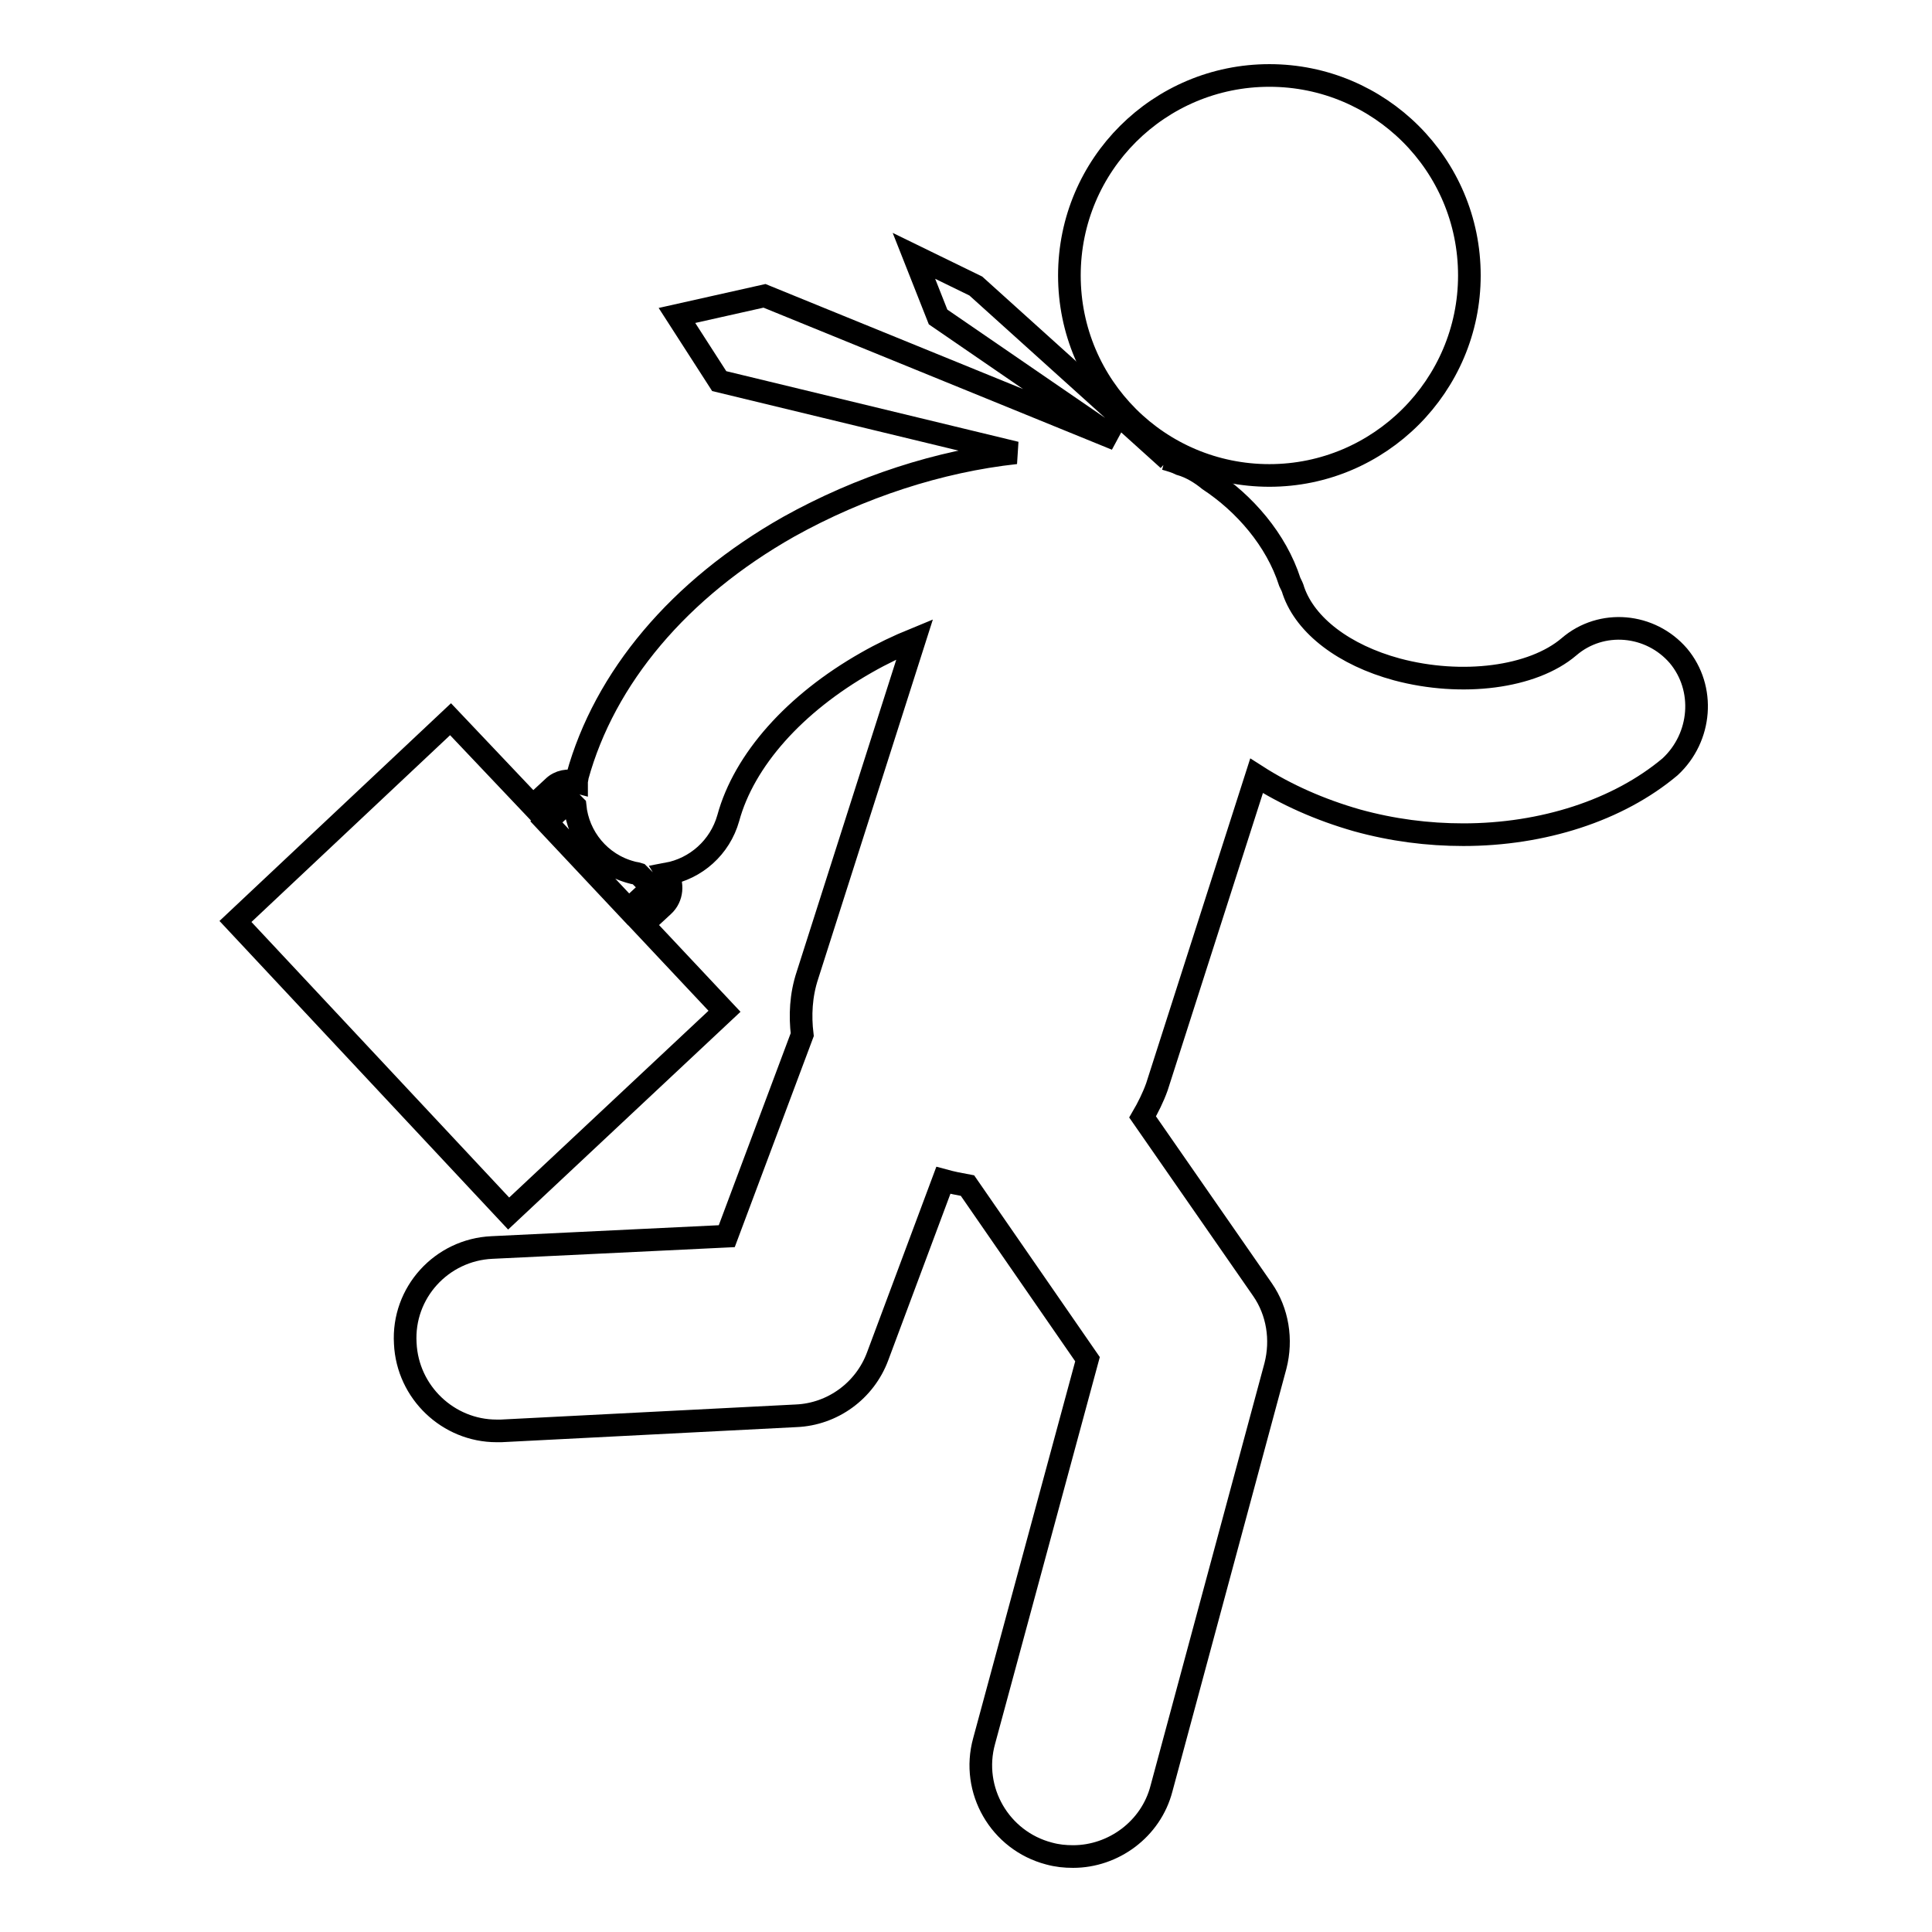 <?xml version="1.0" encoding="utf-8"?>
<!-- Svg Vector Icons : http://www.onlinewebfonts.com/icon -->
<!DOCTYPE svg PUBLIC "-//W3C//DTD SVG 1.1//EN" "http://www.w3.org/Graphics/SVG/1.1/DTD/svg11.dtd">
<svg version="1.1" xmlns="http://www.w3.org/2000/svg" xmlns:xlink="http://www.w3.org/1999/xlink" x="0px" y="0px" viewBox="0 0 256 256" enable-background="new 0 0 256 256" xml:space="preserve">
<g><g><g><g><path stroke-width="3" fill-opacity="0" stroke="#000000"  d="M168.2,10c14.6,0,26.5,11.8,26.5,26.5c0,14.6-11.9,26.5-26.5,26.5c-14.6,0-26.5-11.8-26.5-26.5C141.7,21.8,153.6,10,168.2,10z"/><path stroke-width="3" fill-opacity="0" stroke="#000000"  d="M222.4,86.9c-3.7-4.3-10.2-4.9-14.5-1.2c-4.8,4.1-14.2,5.3-22.8,3c-7-1.9-12.1-5.8-13.7-10.4c-0.1-0.4-0.3-0.8-0.5-1.2c-1.8-5.6-6-10.4-10.7-13.5c-1.1-0.9-2.4-1.7-3.8-2.1c-0.6-0.3-1.3-0.5-2-0.7l0.4,0.1l-25.5-23l-8.2-4l3.2,8.1l23.6,16.2l-46.6-19l-11.6,2.6l5.6,8.7l39.3,9.5c-10.1,1.1-20.6,4.5-30.1,9.8c-14.5,8.2-24.4,20-28,33.1c0,0.2-0.1,0.5-0.1,0.7c-1.1-0.3-2.3-0.1-3.1,0.7l-2.7,2.5L59.7,95.3l-28.5,26.8l36.2,38.7L96,134l-10.8-11.5l2.7-2.5c1.2-1.1,1.3-2.9,0.5-4.2c3.8-0.7,7-3.5,8.1-7.4c2.1-7.7,8.8-15.2,18.3-20.6c2.1-1.2,4.2-2.2,6.4-3.1l-14.2,44.5c-0.9,2.7-1,5.4-0.7,7.9l-10,26.7l-31.1,1.5c-6.7,0.3-11.9,6-11.5,12.7c0.3,6.5,5.7,11.6,12.1,11.6c0.2,0,0.4,0,0.6,0l39.1-2c4.8-0.2,9.1-3.3,10.8-7.9l8.7-23.3c1.1,0.3,2.1,0.5,3.2,0.7l15.9,23l-13.7,50.6c-1.8,6.5,2.1,13.2,8.6,14.9c1.1,0.3,2.1,0.4,3.2,0.4c5.3,0,10.3-3.6,11.7-9l15.1-56c0.9-3.5,0.3-7.2-1.7-10.1l-15.9-22.9c0.7-1.2,1.4-2.6,1.9-4l13.2-41.2c3.9,2.5,8.4,4.5,13.3,5.9c4.7,1.3,9.4,1.9,14.1,1.9c10.5,0,20.5-3.2,27.4-9C225.5,97.7,226,91.2,222.4,86.9z M86,118l-2.7,2.5l-10.9-11.6l2.7-2.5c0.2-0.2,0.6-0.2,0.7,0l0.4,0.4c0.4,4.1,3.3,7.7,7.5,8.8c0.3,0.1,0.6,0.1,0.9,0.2l0.2,0.2l1.2,1.2C86.2,117.4,86.2,117.8,86,118z"/></g></g><g></g><g></g><g></g><g></g><g></g><g></g><g></g><g></g><g></g><g></g><g></g><g></g><g></g><g></g><g></g></g></g>
</svg>